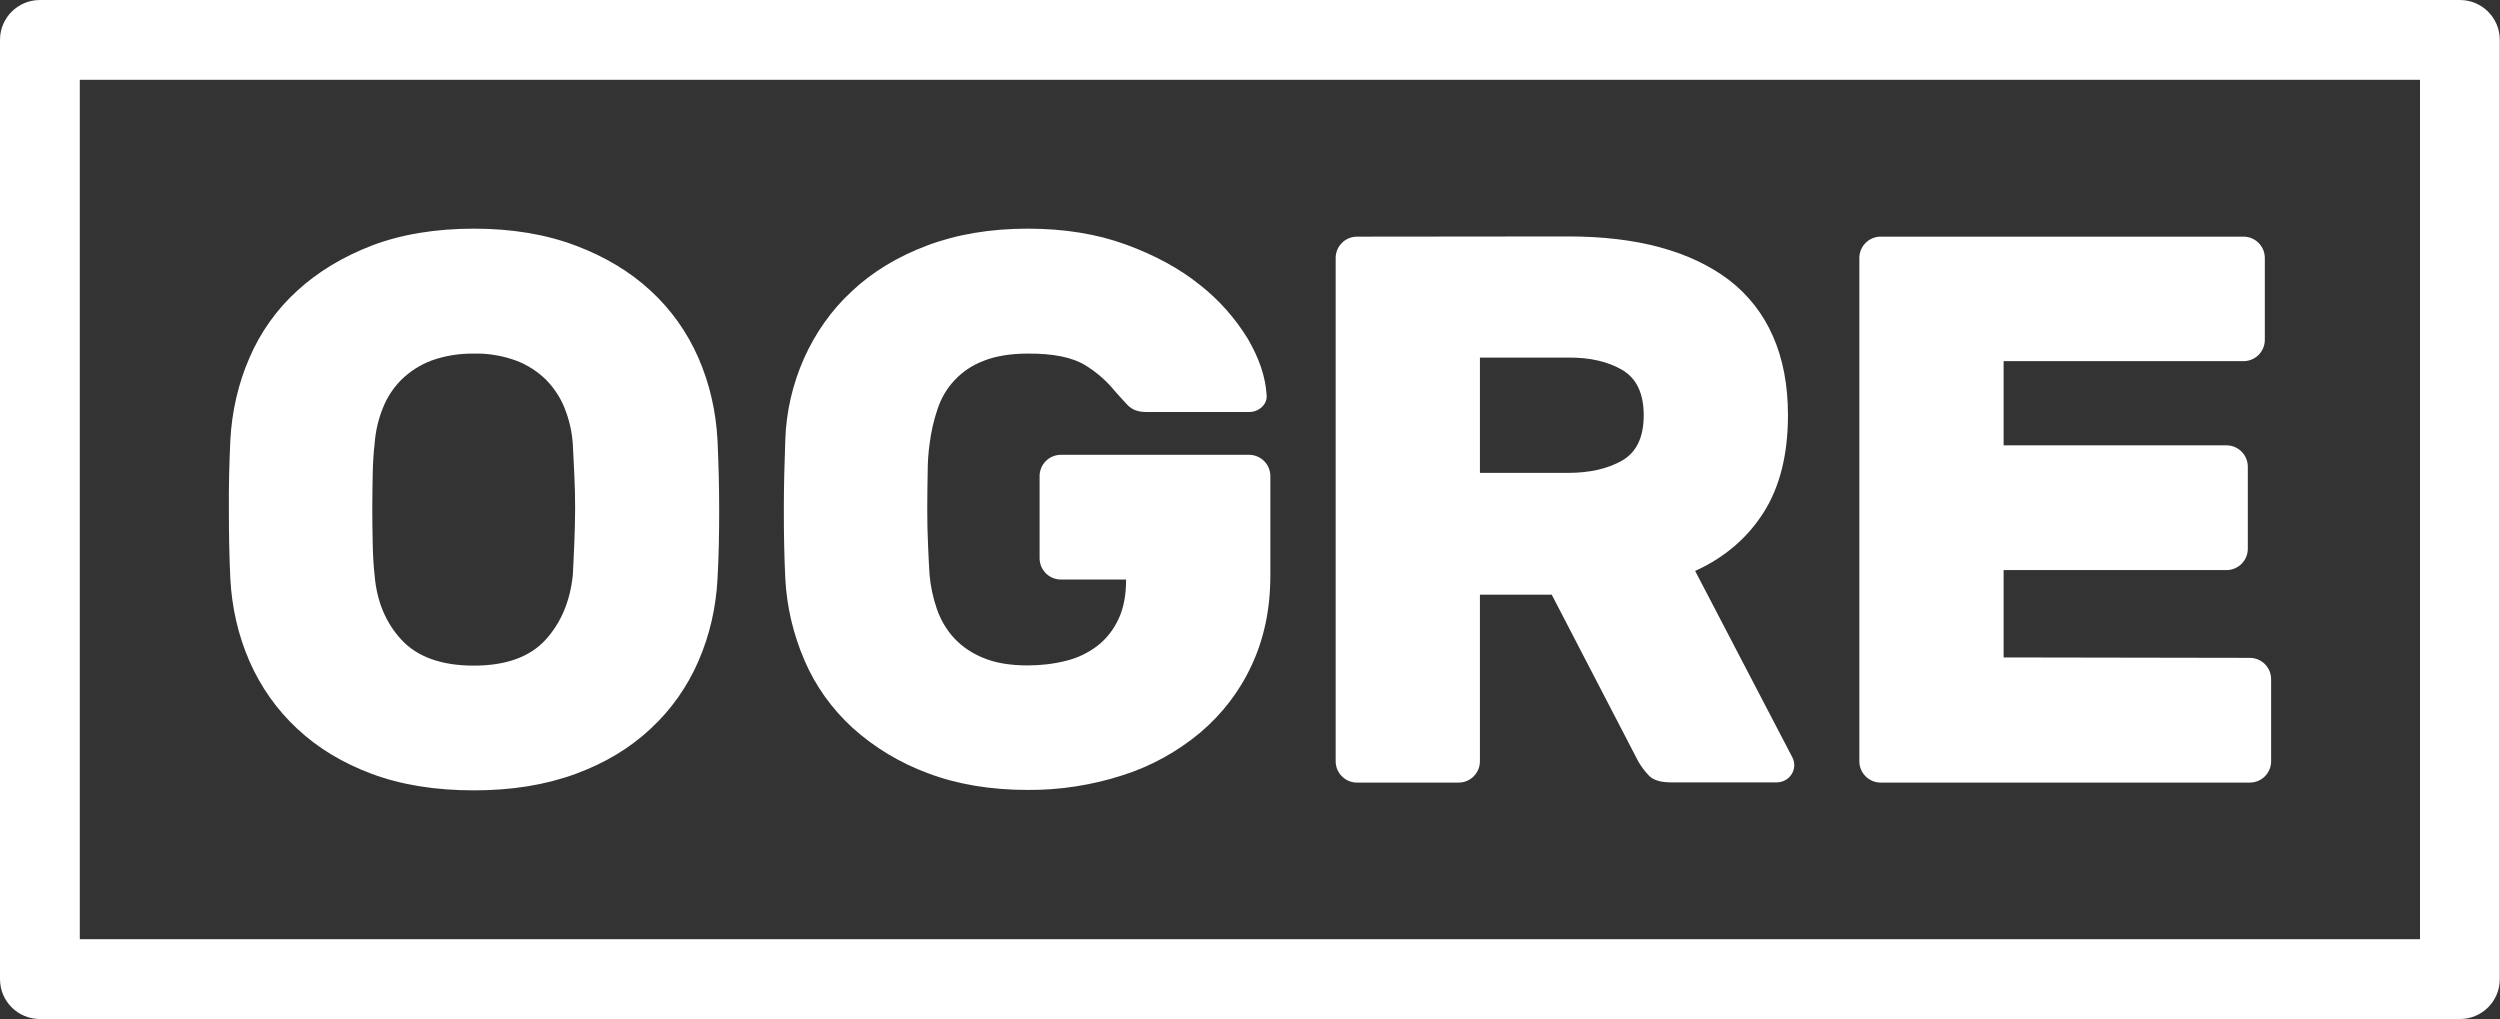 <svg xmlns="http://www.w3.org/2000/svg" viewBox="0 0 1190.6 485.3" enable-background="new 0 0 1190.6 485.3"><rect x="0" y="0" width="1190.6" height="485.3" fill="#333333" stroke="none"/><g fill="#fff"><path d="M1171.5 485.3h-1152.5c-10.5 0-19-8.5-19-19v-447.3c0-10.5 8.5-19 19-19h1152.5c10.5 0 19 8.5 19 19v447.3c0 10.5-8.5 19-19 19zm-1133.5-38h1114.5v-409.3h-1114.5v409.3zM272.8 273.9c.2-4.5.5-9.4.7-14.9s.4-11 .4-16.7-.1-11.2-.4-16.5-.5-10.1-.7-14.3c-.4-5.9-1.7-11.6-3.9-17.1-2-5.1-5.1-9.7-8.9-13.6-4.1-4-9-7.1-14.3-9.1-6.4-2.3-13.2-3.5-20.1-3.3-6.8-.1-13.6 1-20.1 3.3-5.3 2-10.2 5.1-14.3 9.1-3.9 3.9-6.9 8.5-8.9 13.6-2.2 5.5-3.5 11.2-3.9 17.1-.5 4.2-.8 9-.9 14.3-.1 5.3-.2 10.8-.2 16.5s.1 11.3.2 16.7.4 10.4.9 14.9c1 12.4 5.3 22.7 12.8 30.8s19 12.3 34.4 12.3c15.3 0 26.7-4.1 34.2-12.3 7.4-8.1 11.7-18.4 13-30.8m-163.1-64.3c.7-13.5 3.7-26.8 9.1-39.2 5.2-12.1 12.9-23 22.7-31.9 9.8-9 21.7-16.2 35.7-21.6 14-5.3 30.2-8 48.5-8 18.1 0 34.2 2.7 48.3 8s26.1 12.5 35.9 21.6c9.7 8.9 17.4 19.8 22.7 31.9 5.4 12.4 8.4 25.7 9.1 39.2.5 10.7.8 21.8.8 33.4 0 11.6-.2 22.5-.8 32.7-.7 13.5-3.7 26.8-9.1 39.2-5.3 12.2-13 23.1-22.7 32.1-9.8 9.2-21.7 16.4-35.9 21.6s-30.2 7.8-48.3 7.8c-18.3 0-34.5-2.6-48.5-7.8-14-5.2-25.9-12.4-35.7-21.6-9.7-9-17.4-20-22.7-32.1-5.4-12.4-8.4-25.7-9.1-39.2-.5-10.2-.7-21.1-.7-32.7-.1-11.6.2-22.8.7-33.4M489.5 168.4c-8.4 0-15.5 1.2-21.2 3.5-10.5 4-18.5 12.5-21.9 23.2-1.8 5.3-3 10.8-3.7 16.3-.6 4.4-.9 8.9-.9 13.4-.1 5.7-.2 11.6-.2 17.6s.1 12 .4 17.8c.2 5.8.5 10.3.7 13.6.5 5.6 1.7 11.1 3.5 16.3 1.8 5.1 4.5 9.8 8.2 13.8 3.9 4.2 8.8 7.4 14.1 9.5 5.8 2.4 12.8 3.5 21 3.5 6.1 0 12.3-.7 18.2-2.2 5.4-1.3 10.4-3.7 14.9-7.1 4.3-3.3 7.7-7.7 10-12.6 2.5-5.2 3.7-11.5 3.7-19h-31.2c-5.5-.1-9.9-4.5-10-10v-39.4c.1-5.5 4.5-9.9 10-10h89.9c5.5.1 9.9 4.5 10 10v47.5c0 15.9-3 30.1-8.9 42.7-5.7 12.4-14.1 23.3-24.5 32.1-10.8 9-23.2 15.9-36.6 20.2-14.7 4.8-30.1 7.2-45.5 7.1-17.8 0-33.8-2.7-47.7-8-13.2-4.9-25.4-12.2-35.9-21.7-9.8-9-17.6-19.9-22.8-32.1-5.3-12.3-8.4-25.4-9.1-38.8-.5-10.2-.7-21.1-.7-32.7 0-11.6.3-22.8.7-33.4.4-13.4 3.5-26.6 8.9-38.8 5.4-12.1 13.1-23.1 22.9-32.1 9.8-9.2 21.7-16.4 35.8-21.7 14.1-5.3 30.1-8 47.9-8 17.3 0 32.9 2.5 46.8 7.6s25.6 11.5 35.3 19.3c9 7.1 16.7 15.8 22.7 25.6 5.4 9.3 8.4 18.1 8.9 26.6.3 2.2-.6 4.3-2.2 5.8s-3.7 2.4-5.9 2.4h-49.4c-3.7 0-6.6-1.1-8.7-3.3s-4.1-4.5-6.1-6.7c-4-4.9-8.7-9-14.1-12.3-6.1-3.7-15.2-5.6-27.3-5.5"/><path d="M704.8 225.2h42c10.4 0 19-2 25.8-5.9 6.8-4 10.2-11.1 10.2-21.5s-3.4-17.6-10.2-21.6c-6.8-4-15.4-6-25.8-5.9h-42v54.9zm42-112.6c16.3 0 31 1.7 43.8 5.2 12.9 3.5 23.8 8.7 32.9 15.6 9.1 7 16.2 16.1 20.8 26.6 4.8 10.8 7.2 23.4 7.2 37.7 0 18.6-3.8 34-11.5 46.2-7.7 12.2-18.6 21.6-32.7 28l46.1 88.4c.7 1.3 1.1 2.7 1.1 4.1 0 4.5-3.7 8.1-8.2 8.2h-50.5c-5 0-8.5-1.1-10.6-3.3-1.9-2-3.6-4.3-5-6.7l-41.2-79.4h-34.2v79.5c-.1 5.5-4.5 9.9-10 10h-48.7c-5.5-.1-9.9-4.5-10-10v-240c.1-5.5 4.5-9.9 10-10l100.7-.1zM1071.6 313.3c5.5.1 9.9 4.5 10 10v39.4c-.1 5.5-4.5 9.9-10 10h-176.1c-5.5-.1-9.9-4.5-10-10v-240c.1-5.5 4.5-9.9 10-10h173.1c5.5.1 9.9 4.5 10 10v39.3c-.1 5.5-4.5 9.9-10 10h-114.4v40.1h106.3c5.5.1 9.9 4.5 10 10v39.4c-.1 5.5-4.5 9.9-10 10h-106.3v41.6l117.4.2z"/></g></svg>